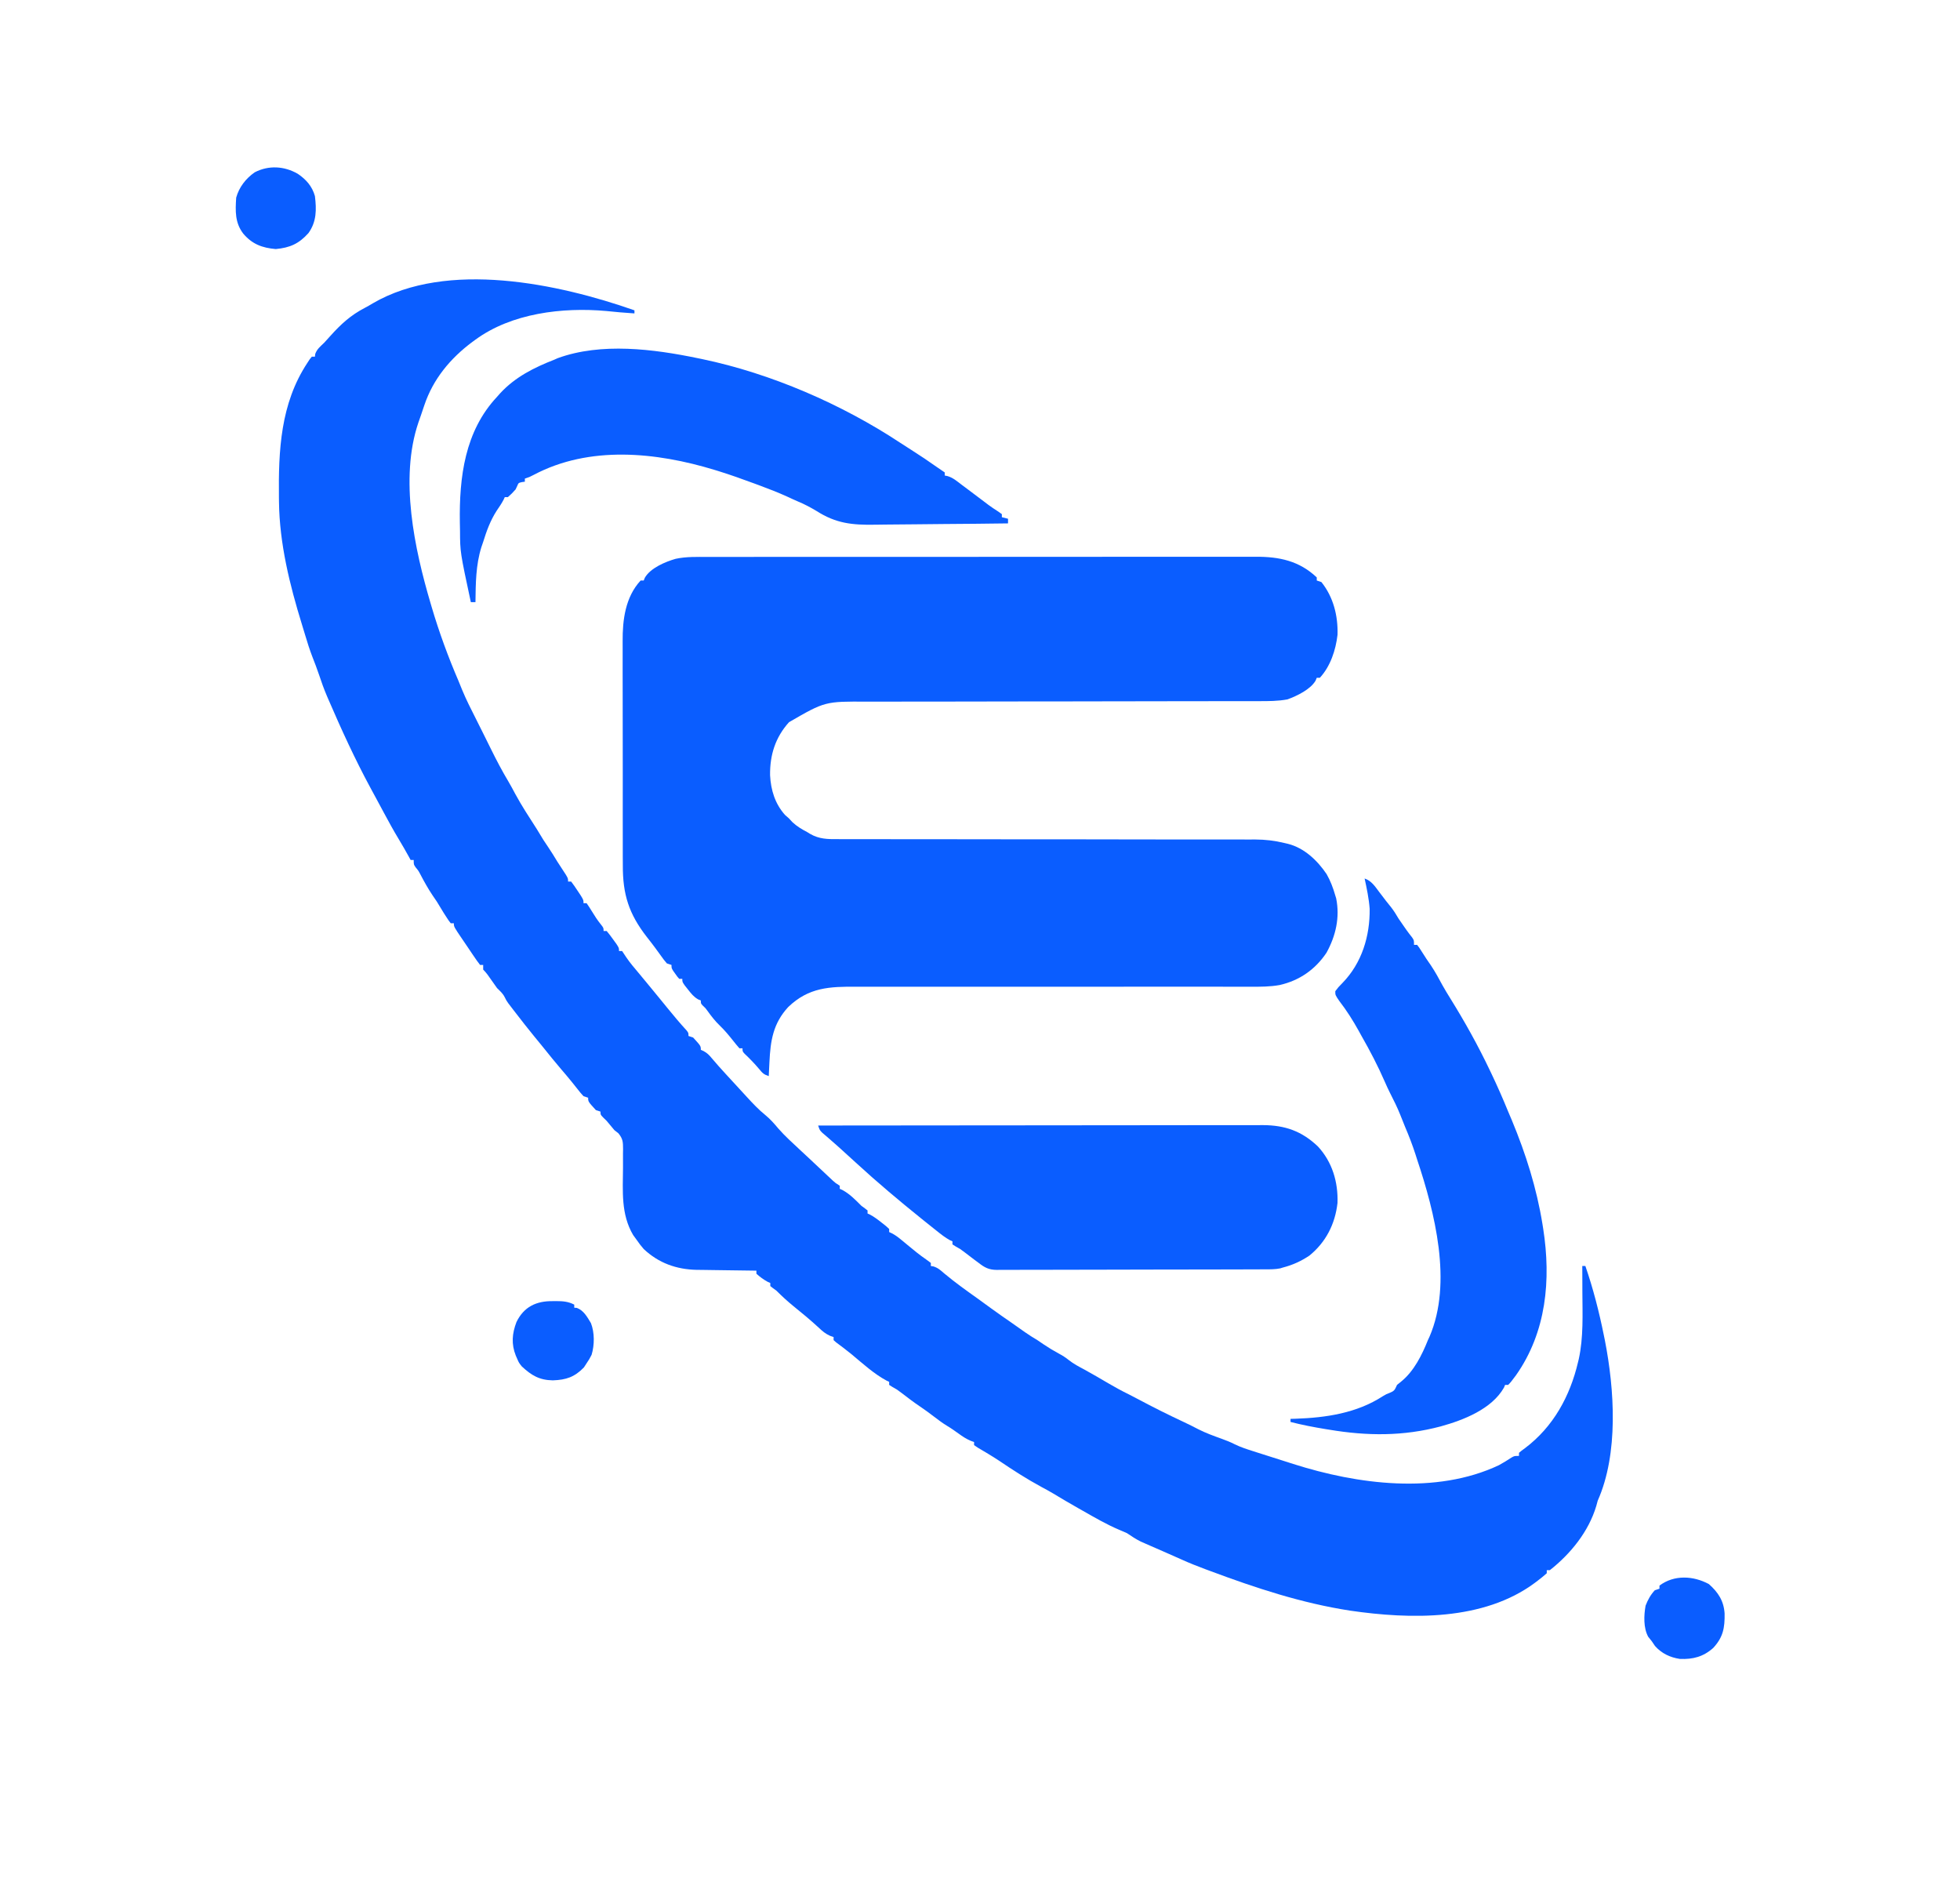 <svg width="2528" height="2445" viewBox="0 0 2528 2445" fill="none" xmlns="http://www.w3.org/2000/svg">
<path d="M818.318 400.199C818.318 401.513 818.318 402.827 818.318 404.181C814.456 403.902 810.593 403.603 806.75 403.305C804.361 403.125 801.972 402.946 799.523 402.767C793.649 402.289 787.836 401.692 781.982 401.075C725.596 395.998 659.831 403.862 613.241 438.028C611.27 439.462 611.27 439.462 609.259 440.915C580.946 462.04 558.766 488.621 547.417 522.269C546.899 523.783 546.382 525.276 545.864 526.829C544.849 529.776 543.853 532.722 542.878 535.689C541.822 538.795 540.727 541.901 539.612 545.007C515.142 617.163 534.595 707.874 555.501 778.497C555.879 779.811 556.257 781.105 556.656 782.439C566.233 814.953 577.94 846.929 591.34 878.049C592.952 882.031 594.585 886.013 596.198 889.995C601.295 902.24 607.208 914.007 613.241 925.834C615.152 929.637 617.044 933.44 618.955 937.243C620.289 939.93 621.643 942.618 622.997 945.326C626.422 952.195 629.846 959.064 633.231 965.973C640.279 980.269 647.606 994.226 655.79 1007.92C658.816 1013.06 661.623 1018.26 664.391 1023.51C672.853 1039.24 682.748 1054.14 692.365 1069.19C695.272 1073.79 698.059 1078.47 700.847 1083.13C702.818 1086.13 704.809 1089.12 706.82 1092.09C711.001 1098.28 714.924 1104.59 718.766 1111C722.45 1116.7 726.153 1122.39 729.856 1128.06C732.704 1132.9 732.704 1132.9 732.704 1136.88C734.018 1136.88 735.332 1136.88 736.686 1136.88C739.573 1140.67 742.28 1144.59 744.889 1148.59C746.342 1150.76 747.776 1152.93 749.269 1155.16C752.614 1160.78 752.614 1160.78 752.614 1164.76C753.928 1164.76 755.242 1164.76 756.596 1164.76C758.985 1168.1 761.195 1171.57 763.326 1175.09C766.969 1181.09 770.533 1186.66 774.973 1192.12C778.498 1196.62 778.498 1196.62 778.498 1200.6C779.812 1200.6 781.126 1200.6 782.48 1200.6C785.367 1204.06 788.074 1207.65 790.683 1211.31C792.136 1213.28 793.57 1215.27 795.063 1217.32C798.408 1222.5 798.408 1222.5 798.408 1226.48C799.722 1226.48 801.036 1226.48 802.39 1226.48C804.262 1229.21 806.113 1231.96 807.885 1234.74C812.624 1241.81 818.219 1248.2 823.674 1254.73C826.183 1257.74 828.672 1260.77 831.181 1263.79C832.395 1265.25 833.61 1266.7 834.844 1268.21C839.204 1273.45 843.505 1278.71 847.806 1283.98C849.199 1285.66 850.573 1287.35 852.007 1289.1C854.914 1292.66 857.821 1296.25 860.728 1299.81C868.791 1309.73 876.955 1319.48 885.596 1328.9C888.005 1332.01 888.005 1332.01 888.005 1335.99C889.976 1336.65 891.947 1337.3 893.978 1337.98C903.933 1348.87 903.933 1348.87 903.933 1353.91C905.128 1354.43 906.303 1354.94 907.537 1355.48C912.216 1358.07 914.605 1360.5 917.99 1364.62C923.903 1371.59 929.956 1378.42 936.168 1385.15C937.542 1386.64 937.542 1386.64 938.956 1388.17C940.867 1390.26 942.798 1392.35 944.73 1394.45C947.856 1397.83 950.982 1401.23 954.107 1404.64C956.218 1406.95 958.328 1409.24 960.439 1411.53C961.892 1413.1 961.892 1413.1 963.366 1414.73C970.992 1423 978.538 1431.1 987.318 1438.15C993.57 1443.27 998.667 1449.14 1003.86 1455.33C1012.29 1464.93 1021.76 1473.51 1031.12 1482.21C1033.75 1484.66 1036.4 1487.11 1039.03 1489.58C1040.38 1490.83 1041.73 1492.09 1043.13 1493.38C1047.33 1497.3 1051.49 1501.21 1055.67 1505.15C1057.02 1506.4 1058.36 1507.68 1059.75 1508.97C1062.34 1511.42 1064.93 1513.85 1067.52 1516.3C1068.69 1517.39 1069.87 1518.49 1071.08 1519.62C1072.12 1520.6 1073.15 1521.57 1074.21 1522.57C1077.51 1525.56 1077.51 1525.56 1083.13 1529.12C1083.13 1530.43 1083.13 1531.75 1083.13 1533.1C1084.24 1533.6 1085.34 1534.1 1086.49 1534.6C1096.11 1539.79 1103.34 1547.34 1111 1555C1112.51 1556.12 1114.05 1557.21 1115.6 1558.37C1117.27 1559.66 1117.27 1559.66 1118.97 1560.98C1118.97 1562.29 1118.97 1563.6 1118.97 1564.96C1120.06 1565.46 1121.16 1565.95 1122.29 1566.45C1127.83 1569.42 1132.47 1573 1137.38 1576.9C1139.15 1578.3 1140.93 1579.69 1142.76 1581.13C1144.11 1582.36 1145.45 1583.59 1146.84 1584.87C1146.84 1586.18 1146.84 1587.5 1146.84 1588.85C1148.59 1589.67 1148.59 1589.67 1150.36 1590.48C1154.76 1592.81 1158.23 1595.36 1162.05 1598.53C1163.41 1599.64 1164.76 1600.76 1166.15 1601.89C1167.55 1603.05 1168.92 1604.2 1170.35 1605.4C1178.28 1611.97 1186.14 1618.46 1194.65 1624.27C1196.62 1625.72 1198.57 1627.18 1200.6 1628.67C1200.6 1629.99 1200.6 1631.3 1200.6 1632.65C1201.71 1632.83 1202.85 1633.01 1204 1633.19C1209.88 1635.06 1213.12 1638.07 1217.76 1642.11C1232 1654.08 1247.09 1664.73 1262.22 1675.52C1267.46 1679.28 1272.67 1683.09 1277.87 1686.91C1286.81 1693.42 1295.87 1699.73 1304.99 1706C1310.72 1709.97 1316.42 1713.95 1322.05 1718.03C1327.27 1721.71 1332.51 1724.96 1337.98 1728.22C1340.81 1730.12 1343.63 1732.03 1346.44 1733.96C1352.59 1738.1 1358.83 1741.86 1365.36 1745.39C1370.24 1748.03 1374.24 1750.46 1378.56 1753.99C1384.89 1758.97 1391.6 1762.45 1398.71 1766.23C1409.18 1771.95 1419.47 1778 1429.77 1784.05C1438.21 1788.99 1446.67 1793.63 1455.45 1797.93C1459.65 1800.02 1463.79 1802.19 1467.94 1804.4C1487.33 1814.75 1506.88 1824.53 1526.81 1833.83C1533.1 1836.76 1539.27 1839.86 1545.43 1843.09C1555.12 1848.02 1565.26 1851.69 1575.49 1855.37C1581.43 1857.5 1587.08 1859.73 1592.67 1862.6C1600.48 1866.42 1608.46 1868.97 1616.73 1871.58C1618.42 1872.12 1620.11 1872.67 1621.84 1873.23C1633.03 1876.82 1644.24 1880.36 1655.43 1883.9C1659.61 1885.22 1663.77 1886.57 1667.94 1887.91C1750.72 1914.29 1852.21 1927.79 1933.3 1889.5C1938.82 1886.43 1944.15 1883.27 1949.39 1879.74C1953.21 1877.55 1953.21 1877.55 1959.19 1877.55C1959.19 1876.24 1959.19 1874.92 1959.19 1873.57C1962.47 1870.76 1962.47 1870.76 1967.03 1867.48C2003.47 1839.94 2024.99 1800.62 2035.34 1756.6C2035.82 1754.61 2035.82 1754.61 2036.32 1752.57C2042.45 1724.62 2041.1 1694.85 2040.94 1666.38C2040.94 1663.08 2040.92 1659.77 2040.92 1656.49C2040.9 1648.54 2040.86 1640.6 2040.82 1632.65C2042.13 1632.65 2043.45 1632.65 2044.8 1632.65C2054.92 1661.98 2062.56 1691.85 2068.69 1722.25C2069.09 1724.22 2069.49 1726.17 2069.91 1728.2C2082.43 1792.04 2087.75 1874.51 2060.73 1935.29C2059.81 1938.66 2059.81 1938.66 2058.88 1942.1C2049.02 1975.17 2025.79 2003.78 1999.01 2024.89C1997.69 2024.89 1996.38 2024.89 1995.02 2024.89C1995.02 2026.2 1995.02 2027.52 1995.02 2028.87C1991.2 2032.26 1987.4 2035.38 1983.32 2038.45C1982.14 2039.34 1980.97 2040.26 1979.73 2041.18C1913.39 2090.51 1819.08 2088.44 1741.19 2077.05C1678.81 2067.42 1619.67 2047.89 1560.74 2025.88C1557.69 2024.75 1557.69 2024.75 1554.59 2023.61C1544.25 2019.75 1534.06 2015.73 1524.02 2011.17C1518.07 2008.46 1512.08 2005.85 1506.08 2003.23C1501.35 2001.16 1496.63 1999.09 1491.91 1997.01C1488.34 1995.46 1488.34 1995.46 1484.7 1993.87C1482.39 1992.85 1480.08 1991.84 1477.71 1990.8C1474.59 1989.43 1474.59 1989.43 1471.42 1988.04C1465.03 1984.87 1459.35 1981.11 1453.46 1977.1C1450.14 1975.63 1446.79 1974.16 1443.41 1972.78C1427.24 1965.91 1411.97 1957.03 1396.72 1948.35C1394.78 1947.28 1392.85 1946.18 1390.88 1945.05C1379.89 1938.82 1369 1932.43 1358.19 1925.89C1353.31 1922.99 1348.35 1920.28 1343.34 1917.61C1324.32 1907.34 1306.24 1895.67 1288.36 1883.57C1283.94 1880.66 1279.52 1877.87 1274.98 1875.14C1273.79 1874.43 1272.59 1873.69 1271.36 1872.95C1267.96 1870.94 1264.57 1868.93 1261.17 1866.92C1259.57 1865.82 1257.98 1864.75 1256.35 1863.61C1256.35 1862.3 1256.35 1860.99 1256.35 1859.63C1254.91 1859.12 1253.48 1858.6 1251.99 1858.06C1246.15 1855.55 1241.57 1852.54 1236.44 1848.8C1231.58 1845.3 1226.78 1841.89 1221.62 1838.83C1215.67 1835.22 1210.24 1831.12 1204.7 1826.9C1198.77 1822.38 1192.87 1817.98 1186.66 1813.84C1178.36 1808.3 1170.51 1802.21 1162.57 1796.16C1156.93 1791.88 1156.93 1791.88 1151.08 1788.65C1148.99 1787.32 1148.99 1787.32 1146.84 1785.96C1146.84 1784.65 1146.84 1783.34 1146.84 1781.98C1145.21 1781.25 1145.21 1781.25 1143.56 1780.49C1127.23 1771.77 1112.49 1758.21 1098.3 1746.42C1091.79 1741.11 1085.08 1736.05 1078.31 1731.03C1077.27 1730.1 1076.24 1729.18 1075.16 1728.22C1075.16 1726.91 1075.16 1725.6 1075.16 1724.24C1073.71 1723.74 1072.26 1723.27 1070.76 1722.75C1064.61 1719.98 1060.89 1716.8 1056.01 1712.18C1045.5 1702.44 1034.53 1693.42 1023.4 1684.42C1015.67 1678.15 1008.54 1671.56 1001.49 1664.51C999.981 1663.4 998.448 1662.3 996.895 1661.15C995.222 1659.85 995.222 1659.85 993.53 1658.54C993.53 1657.22 993.53 1655.91 993.53 1654.56C992.415 1654.06 991.32 1653.56 990.165 1653.06C984.73 1650.12 980.23 1646.73 975.611 1642.61C975.611 1641.29 975.611 1639.98 975.611 1638.63C974.496 1638.61 973.361 1638.61 972.206 1638.59C960.419 1638.47 948.632 1638.29 936.825 1638.11C932.445 1638.03 928.045 1637.99 923.664 1637.93C917.333 1637.87 910.982 1637.77 904.65 1637.65C902.699 1637.65 900.767 1637.63 898.776 1637.61C872.475 1637.05 849.578 1628.93 830.265 1610.75C825.466 1605.04 825.466 1605.04 821.066 1598.81C818.856 1595.78 818.856 1595.78 816.626 1592.71C800.718 1565.77 803.346 1536.01 803.545 1505.86C803.585 1499.73 803.545 1493.62 803.525 1487.49C803.545 1485.62 803.585 1483.74 803.624 1481.83C803.545 1472.77 803.505 1468.77 797.651 1461.54C795.939 1460.19 794.207 1458.84 792.435 1457.44C789.11 1453.46 785.785 1449.48 782.48 1445.5C780.966 1444.02 779.433 1442.53 777.88 1441.02C774.515 1437.53 774.515 1437.53 774.515 1433.55C772.544 1432.89 770.573 1432.24 768.542 1431.56C758.587 1420.67 758.587 1420.67 758.587 1415.63C756.616 1414.97 754.645 1414.32 752.614 1413.64C748.891 1409.56 748.891 1409.56 744.65 1404.18C742.28 1401.22 742.28 1401.22 739.871 1398.19C739.035 1397.13 738.179 1396.08 737.323 1395C732.863 1389.47 728.224 1384.07 723.624 1378.68C715.82 1369.5 708.194 1360.22 700.727 1350.78C696.725 1345.76 692.624 1340.81 688.522 1335.87C680.558 1326.13 672.813 1316.22 665.128 1306.24C663.993 1304.79 662.878 1303.32 661.703 1301.82C660.648 1300.43 659.573 1299.03 658.478 1297.6C657.542 1296.37 656.586 1295.13 655.61 1293.86C653.062 1290.19 653.062 1290.19 650.971 1285.99C648.522 1281.1 644.998 1278.09 641.116 1274.27C638.647 1270.92 636.238 1267.52 633.908 1264.07C630.503 1259.07 627.457 1254.63 623.196 1250.37C623.196 1248.4 623.196 1246.43 623.196 1244.4C621.882 1244.4 620.568 1244.4 619.214 1244.4C616.287 1240.64 613.639 1236.91 611.011 1232.95C609.836 1231.22 609.836 1231.22 608.622 1229.45C606.989 1227.02 605.376 1224.61 603.744 1222.18C601.374 1218.64 598.985 1215.13 596.576 1211.63C585.366 1195.14 585.366 1195.14 585.366 1190.64C584.052 1190.64 582.738 1190.64 581.384 1190.64C578.597 1187.08 578.597 1187.08 575.531 1182.3C573.938 1179.83 573.938 1179.83 572.305 1177.3C569.299 1172.5 566.392 1167.63 563.465 1162.77C561.593 1160.02 559.742 1157.29 557.87 1154.56C552.076 1145.96 547.158 1137.06 542.34 1127.88C539.712 1122.91 539.712 1122.91 536.228 1118.69C533.599 1114.98 533.599 1114.98 533.599 1109.01C532.285 1109.01 530.971 1109.01 529.617 1109.01C529.04 1107.95 528.462 1106.88 527.865 1105.78C523.326 1097.56 518.686 1089.42 513.808 1081.37C507.457 1070.86 501.583 1060.11 495.77 1049.28C494.734 1047.37 493.699 1045.44 492.624 1043.46C489.677 1038.03 486.75 1032.57 483.823 1027.12C481.733 1023.22 479.622 1019.33 477.492 1015.43C457.681 978.716 440.239 940.627 423.714 902.32C423.017 900.707 422.32 899.094 421.603 897.422C417.84 888.542 414.575 879.622 411.588 870.443C408.9 862.339 405.774 854.395 402.688 846.451C399.284 837.511 396.397 828.512 393.709 819.353C392.315 814.594 390.862 809.876 389.388 805.157C373.659 754.266 360.498 700.966 359.841 647.466C359.801 645.654 359.781 643.823 359.761 641.931C359.084 581.045 361.673 520.796 396.337 468.133C397.352 466.58 398.368 465.027 399.403 463.434C400.319 462.279 401.235 461.125 402.191 459.93C403.505 459.93 404.819 459.93 406.173 459.93C406.292 458.815 406.412 457.72 406.551 456.565C408.841 450.054 413.201 446.829 418.119 442.011C420.787 439.104 423.435 436.177 426.063 433.25C439.821 417.939 452.245 406.55 470.583 396.993C474.047 395.181 477.452 393.25 480.777 391.199C576.825 335.171 720.379 365.833 818.318 400.199Z" fill="#0A5DFF"/>
<path d="M913.065 718.246C916.211 718.246 919.376 718.226 922.522 718.226C931.163 718.206 939.785 718.206 948.426 718.206C957.744 718.226 967.082 718.206 976.4 718.186C994.658 718.166 1012.92 718.166 1031.17 718.166C1046.01 718.166 1060.84 718.166 1075.69 718.146C1077.8 718.146 1079.91 718.146 1082.08 718.146C1086.39 718.146 1090.69 718.146 1094.97 718.146C1135.23 718.126 1175.46 718.126 1215.72 718.146C1252.52 718.146 1289.33 718.126 1326.15 718.087C1363.96 718.047 1401.77 718.027 1439.58 718.047C1460.78 718.047 1482.01 718.047 1503.23 718.007C1521.29 717.987 1539.37 717.987 1557.43 718.007C1566.64 718.027 1575.84 718.027 1585.06 718.007C1593.5 717.987 1601.95 717.987 1610.39 718.007C1613.43 718.027 1616.48 718.007 1619.53 717.987C1649.89 717.848 1675.77 723.223 1698.35 744.647C1698.35 745.961 1698.35 747.275 1698.35 748.629C1700.32 749.286 1702.29 749.943 1704.33 750.62C1719.84 769.973 1725.87 794.244 1725.13 818.634C1722.84 838.326 1716.01 859.271 1702.33 874.065C1701.02 874.065 1699.71 874.065 1698.35 874.065C1697.64 875.857 1697.64 875.857 1696.88 877.669C1690.35 889.037 1672.71 897.559 1660.52 901.939C1648.1 904.249 1635.87 904.209 1623.25 904.189C1620.92 904.189 1618.57 904.209 1616.16 904.209C1609.69 904.209 1603.22 904.209 1596.73 904.209C1589.74 904.209 1582.75 904.229 1575.76 904.229C1563.64 904.249 1551.51 904.269 1539.41 904.269C1520.23 904.269 1501.06 904.309 1481.91 904.349C1475.34 904.368 1468.76 904.368 1462.19 904.388C1460.56 904.388 1458.91 904.388 1457.24 904.388C1438.56 904.428 1419.9 904.468 1401.23 904.488C1398.68 904.508 1398.68 904.508 1396.05 904.508C1368.44 904.548 1340.82 904.568 1313.2 904.587C1284.81 904.607 1256.44 904.647 1228.05 904.727C1210.55 904.767 1193.07 904.787 1175.56 904.767C1163.58 904.767 1151.57 904.787 1139.57 904.826C1132.66 904.846 1125.75 904.866 1118.84 904.846C1064.11 904.468 1064.11 904.468 1017.67 931.327C999.974 950.979 992.886 973.716 993.244 999.839C994.24 1018.89 999.596 1036.43 1012.44 1050.89C1014.09 1052.34 1015.72 1053.78 1017.42 1055.25C1018.99 1056.94 1020.54 1058.61 1022.15 1060.35C1028.05 1065.82 1034.26 1069.47 1041.31 1073.17C1042.42 1073.87 1043.54 1074.54 1044.67 1075.26C1056.62 1082.19 1067.45 1082.25 1081.03 1082.15C1083.38 1082.15 1085.75 1082.17 1088.2 1082.17C1094.73 1082.21 1101.26 1082.19 1107.79 1082.17C1114.84 1082.15 1121.91 1082.19 1128.95 1082.21C1141.18 1082.23 1153.4 1082.25 1165.63 1082.23C1183.31 1082.21 1201.01 1082.23 1218.69 1082.27C1247.42 1082.33 1276.15 1082.37 1304.9 1082.37C1307.47 1082.37 1307.47 1082.37 1310.1 1082.37C1311.83 1082.37 1313.54 1082.37 1315.32 1082.37C1339.71 1082.37 1364.08 1082.39 1388.47 1082.41C1391.03 1082.41 1391.03 1082.41 1393.66 1082.41C1422.29 1082.45 1450.91 1082.49 1479.54 1082.55C1497.18 1082.57 1514.82 1082.59 1532.46 1082.59C1544.54 1082.57 1556.65 1082.59 1568.74 1082.61C1575.7 1082.61 1582.67 1082.63 1589.64 1082.61C1597.21 1082.59 1604.79 1082.61 1612.36 1082.63C1615.62 1082.61 1615.62 1082.61 1618.97 1082.61C1631.97 1082.67 1643.94 1084.04 1656.54 1087.11C1658.07 1087.46 1659.61 1087.82 1661.2 1088.2C1682.28 1093.52 1699.17 1109.66 1711.05 1127.23C1716.07 1136.03 1719.46 1145.09 1722.24 1154.8C1722.62 1156.04 1723 1157.29 1723.4 1158.56C1728.36 1183.15 1722.88 1206.91 1710.92 1228.61C1696.42 1250.33 1675.99 1264.51 1650.57 1270.28C1638.08 1272.55 1625.84 1272.53 1613.16 1272.49C1610.79 1272.49 1608.44 1272.49 1606.01 1272.49C1599.48 1272.49 1592.97 1272.49 1586.44 1272.47C1579.41 1272.45 1572.36 1272.45 1565.31 1272.45C1554.7 1272.45 1544.07 1272.45 1533.45 1272.43C1512.57 1272.41 1491.68 1272.41 1470.8 1272.43C1467.51 1272.45 1464.23 1272.45 1460.92 1272.45C1454.27 1272.45 1447.6 1272.45 1440.93 1272.47C1423.81 1272.49 1406.68 1272.49 1389.58 1272.51C1386.99 1272.51 1386.99 1272.51 1384.36 1272.51C1356.55 1272.53 1328.75 1272.51 1300.94 1272.47C1272.35 1272.43 1243.76 1272.43 1215.17 1272.49C1197.56 1272.53 1179.94 1272.53 1162.34 1272.47C1150.26 1272.43 1138.17 1272.45 1126.09 1272.49C1119.12 1272.53 1112.17 1272.53 1105.2 1272.47C1069.96 1272.25 1043.24 1273.15 1016.64 1298.67C997.147 1319.82 993.722 1342.02 992.408 1369.83C992.288 1372.44 992.288 1372.44 992.149 1375.09C991.95 1379.31 991.731 1383.53 991.532 1387.75C984.882 1385.54 983.448 1383.83 979.088 1378.56C973.174 1371.53 966.923 1365.1 960.253 1358.78C957.684 1355.9 957.684 1355.9 957.684 1351.91C956.37 1351.91 955.056 1351.91 953.702 1351.91C950.815 1348.65 948.067 1345.26 945.379 1341.84C939.984 1335.09 934.668 1328.64 928.456 1322.67C922.403 1316.85 917.485 1310.56 912.607 1303.73C909.979 1300.05 909.979 1300.05 906.574 1296.94C903.926 1294.17 903.926 1294.17 903.926 1290.19C902.234 1289.52 902.234 1289.52 900.481 1288.82C894.727 1285.49 891.601 1281.47 887.5 1276.26C886.106 1274.48 884.693 1272.73 883.239 1270.9C880.033 1266.3 880.033 1266.3 880.033 1262.32C878.719 1262.32 877.405 1262.32 876.051 1262.32C873.483 1259.41 873.483 1259.41 870.835 1255.61C869.939 1254.35 869.063 1253.1 868.147 1251.83C866.096 1248.38 866.096 1248.38 866.096 1244.4C864.125 1243.74 862.154 1243.08 860.123 1242.41C856.32 1237.91 856.32 1237.91 852.039 1231.95C850.447 1229.78 848.874 1227.59 847.281 1225.42C846.445 1224.29 845.628 1223.15 844.772 1221.98C841.387 1217.38 837.863 1212.9 834.339 1208.4C811.104 1178.61 803.159 1153.43 803.319 1115.82C803.299 1112.37 803.279 1108.93 803.259 1105.48C803.219 1096.19 803.219 1086.91 803.239 1077.61C803.259 1069.82 803.239 1062.04 803.219 1054.25C803.199 1035.86 803.199 1017.48 803.239 999.082C803.259 980.187 803.239 961.292 803.179 942.397C803.12 926.111 803.1 909.804 803.12 893.517C803.139 883.821 803.12 874.125 803.08 864.408C803.04 855.289 803.06 846.15 803.1 837.031C803.12 833.706 803.12 830.381 803.08 827.056C802.9 799.361 806.524 770.013 826.275 748.629C827.589 748.629 828.904 748.629 830.257 748.629C830.755 747.435 831.233 746.26 831.731 745.025C838.998 732.442 858.152 724.458 871.512 720.635C885.21 717.708 899.128 718.206 913.065 718.246Z" fill="#0A5DFF"/>
<path d="M1055.25 1451.47C1130.27 1451.37 1205.32 1451.31 1280.34 1451.27C1289.2 1451.27 1298.06 1451.25 1306.92 1451.25C1308.67 1451.25 1310.44 1451.25 1312.26 1451.25C1340.81 1451.23 1369.36 1451.19 1397.91 1451.17C1427.22 1451.13 1456.51 1451.11 1485.82 1451.09C1503.89 1451.09 1521.97 1451.07 1540.05 1451.03C1552.46 1451.01 1564.84 1451.01 1577.24 1451.01C1584.39 1451.01 1591.54 1451.01 1598.71 1450.99C1606.47 1450.97 1614.22 1450.97 1621.98 1450.99C1624.23 1450.97 1626.48 1450.97 1628.79 1450.95C1657.32 1451.07 1678.91 1458.54 1699.83 1478.47C1718.37 1498.5 1726.01 1524.38 1725.1 1551.36C1722.01 1578.6 1710.15 1601.91 1688.84 1619.24C1678.09 1626.44 1667.08 1631.42 1654.56 1634.65C1653.46 1634.99 1652.39 1635.32 1651.27 1635.68C1644.72 1637.02 1638.23 1636.94 1631.58 1636.94C1630.07 1636.94 1628.53 1636.94 1626.98 1636.96C1621.88 1636.98 1616.79 1636.98 1611.71 1637C1608.05 1637 1604.4 1637.02 1600.76 1637.04C1588.77 1637.08 1576.77 1637.1 1564.78 1637.12C1560.66 1637.12 1556.54 1637.14 1552.42 1637.14C1533.02 1637.18 1513.65 1637.2 1494.26 1637.22C1471.88 1637.24 1449.5 1637.29 1427.12 1637.37C1409.84 1637.43 1392.54 1637.45 1375.23 1637.47C1364.9 1637.47 1354.57 1637.49 1344.23 1637.53C1334.52 1637.59 1324.8 1637.59 1315.08 1637.57C1311.52 1637.57 1307.96 1637.59 1304.39 1637.61C1299.51 1637.65 1294.66 1637.63 1289.78 1637.61C1288.38 1637.63 1286.97 1637.65 1285.52 1637.67C1275.54 1637.55 1270.11 1634.75 1262.32 1628.67C1260.33 1627.2 1258.34 1625.71 1256.27 1624.19C1252.25 1621.11 1248.22 1618.04 1244.2 1614.98C1238.57 1610.69 1238.57 1610.69 1232.71 1607.47C1231.32 1606.57 1229.91 1605.7 1228.47 1604.78C1228.47 1603.47 1228.47 1602.15 1228.47 1600.8C1227.42 1600.34 1226.36 1599.88 1225.27 1599.41C1219.02 1596 1213.62 1591.68 1208.06 1587.24C1206.85 1586.28 1205.64 1585.31 1204.4 1584.33C1200.46 1581.21 1196.56 1578.06 1192.63 1574.92C1191.32 1573.86 1190.01 1572.8 1188.63 1571.71C1159.78 1548.49 1131.45 1524.72 1104.17 1499.63C1097.72 1493.72 1091.25 1487.83 1084.74 1481.95C1083.17 1480.52 1081.57 1479.11 1079.94 1477.63C1076.66 1474.71 1073.35 1471.8 1070.01 1468.93C1068.39 1467.52 1066.76 1466.1 1065.09 1464.65C1063.61 1463.42 1062.16 1462.16 1060.65 1460.89C1057.24 1457.44 1057.24 1457.44 1055.25 1451.47Z" fill="#0A5DFF"/>
<path d="M1760.08 1132.9C1769.08 1136.03 1773.48 1143.12 1779 1150.44C1780.89 1152.91 1782.78 1155.36 1784.65 1157.83C1785.57 1159.02 1786.46 1160.2 1787.38 1161.43C1789.61 1164.32 1791.92 1167.17 1794.25 1170.02C1797.91 1174.71 1800.86 1179.53 1803.88 1184.67C1806.17 1188.05 1808.5 1191.42 1810.85 1194.74C1812.6 1197.25 1812.6 1197.25 1814.4 1199.8C1816.59 1202.87 1818.88 1205.87 1821.25 1208.8C1823.79 1212.54 1823.79 1212.54 1823.79 1218.52C1825.11 1218.52 1826.42 1218.52 1827.78 1218.52C1830.37 1221.8 1830.37 1221.8 1833.25 1226.36C1834.31 1227.99 1835.36 1229.65 1836.46 1231.34C1837.53 1233.03 1838.61 1234.7 1839.72 1236.44C1841.71 1239.34 1843.71 1242.25 1845.7 1245.16C1851.15 1253.32 1855.79 1261.8 1860.41 1270.46C1863.68 1276.36 1867.14 1282.01 1870.7 1287.71C1889.2 1317.47 1906.28 1348.15 1921.36 1379.79C1921.97 1381.07 1922.57 1382.34 1923.21 1383.65C1931.07 1400.08 1938.36 1416.69 1945.25 1433.55C1946.86 1437.37 1948.47 1441.18 1950.11 1445C1968.05 1488.22 1981.92 1532.13 1989.43 1578.4C1989.75 1580.45 1990.09 1582.5 1990.42 1584.61C2000.66 1650.41 1994.57 1717.77 1955.34 1773.5C1948.69 1782.38 1948.69 1782.38 1945.25 1785.96C1943.93 1785.96 1942.62 1785.96 1941.27 1785.96C1940.81 1787.1 1940.33 1788.23 1939.85 1789.39C1924.04 1817.26 1887.35 1831.44 1858.3 1839.46C1809.92 1852.33 1763.47 1851.93 1714.29 1843.7C1712.65 1843.45 1711.02 1843.17 1709.35 1842.91C1694.24 1840.42 1679.34 1837.57 1664.51 1833.75C1664.51 1832.44 1664.51 1831.12 1664.51 1829.77C1666.62 1829.71 1668.71 1829.67 1670.88 1829.61C1710.4 1828.25 1749.81 1822.44 1783.54 1800.56C1787.96 1797.91 1787.96 1797.91 1793.37 1795.8C1799.15 1793.41 1799.23 1791.46 1801.89 1785.96C1803.72 1784.49 1805.56 1783 1807.43 1781.48C1823.73 1768.2 1834.05 1747.42 1841.71 1728.22C1842.43 1726.69 1843.13 1725.18 1843.86 1723.6C1873.69 1654.12 1850.53 1563.31 1827.78 1495.27C1827.1 1493.16 1826.42 1491.05 1825.75 1488.88C1821.82 1476.72 1817.3 1464.95 1812.27 1453.2C1810.08 1448 1808.03 1442.79 1805.99 1437.53C1802.15 1427.86 1797.51 1418.64 1792.79 1409.38C1790.44 1404.7 1788.27 1400.02 1786.2 1395.22C1777.36 1374.93 1767.09 1355.18 1756.1 1335.99C1754.92 1333.84 1753.73 1331.69 1752.52 1329.48C1744.95 1315.86 1736.95 1303.16 1727.37 1290.79C1722.21 1283.23 1722.21 1283.23 1722.25 1278.25C1726.13 1273.09 1726.13 1273.09 1731.59 1267.54C1756.44 1242.01 1767.05 1207.29 1766.59 1171.95C1765.6 1158.73 1762.87 1145.84 1760.08 1132.9Z" fill="#0A5DFF"/>
<path d="M899.951 461.921C901.783 462.299 903.615 462.658 905.506 463.056C994.366 481.593 1085.8 521.234 1161.37 571.19C1166.09 574.296 1170.85 577.302 1175.61 580.348C1186.78 587.456 1197.79 594.783 1208.58 602.469C1211.85 604.798 1215.17 607.028 1218.52 609.258C1218.52 610.572 1218.52 611.886 1218.52 613.24C1219.69 613.479 1220.89 613.718 1222.1 613.957C1229.21 616.008 1234.61 620.786 1240.42 625.187C1241.73 626.162 1243.05 627.138 1244.4 628.153C1248.38 631.14 1252.37 634.126 1256.35 637.133C1260.71 640.418 1265.05 643.683 1269.41 646.969C1271.22 648.342 1273.03 649.716 1274.9 651.13C1278.79 653.997 1282.81 656.685 1286.89 659.293C1288.64 660.528 1290.39 661.742 1292.19 663.016C1292.19 664.33 1292.19 665.645 1292.19 666.998C1294.81 667.656 1297.44 668.313 1300.15 668.99C1300.15 670.961 1300.15 672.932 1300.15 674.963C1272.67 675.341 1245.18 675.62 1217.68 675.779C1204.92 675.879 1192.16 675.978 1179.39 676.157C1167.05 676.336 1154.7 676.436 1142.36 676.476C1137.68 676.496 1133 676.555 1128.3 676.655C1099.04 677.173 1078.11 674.943 1053.26 659.034C1045.48 654.415 1037.71 650.214 1029.33 646.769C1024.65 644.778 1020.05 642.628 1015.43 640.478C1003.82 635.202 992.037 630.602 980.091 626.182C978 625.406 975.909 624.629 973.739 623.833C957.87 617.959 942.002 612.265 925.835 607.267C924.501 606.849 923.187 606.451 921.813 606.033C846.253 582.996 760.359 574.296 688.482 612.344C682.927 615.231 682.927 615.231 676.954 617.222C676.954 618.537 676.954 619.851 676.954 621.205C675.72 621.364 674.485 621.543 673.211 621.702C668.731 622.758 668.731 622.758 667.119 626.68C666.422 628.153 665.725 629.647 665.008 631.16C660.03 636.635 660.03 636.635 655.053 641.115C653.739 641.115 652.425 641.115 651.071 641.115C650.553 642.23 650.035 643.345 649.498 644.5C646.85 649.557 643.724 654.077 640.498 658.795C632.375 671.498 627.656 684.52 623.196 698.855C622.44 701.085 621.663 703.295 620.887 705.585C613.639 728.82 613.579 752.354 613.241 776.506C611.27 776.506 609.299 776.506 607.268 776.506C593.45 711.976 593.45 711.976 593.331 684.918C593.251 681.155 593.171 677.412 593.112 673.649C592.216 615.391 599.483 556.058 641.116 511.697C642.489 510.144 643.843 508.611 645.257 507.018C664.53 486.232 688.761 474.047 714.784 463.912C717.074 462.897 717.074 462.897 719.423 461.861C775.451 441.433 843.007 450.094 899.951 461.921Z" fill="#0A5DFF"/>
<path d="M384.1 224.164C394.892 231.471 402.637 240.252 406.181 252.855C408.291 270.157 408.431 285.827 397.878 300.541C385.573 314.319 373.986 319.476 355.648 321.188C338.107 319.675 325.185 314.836 313.717 301.238C302.965 287.181 303.503 272.089 304.638 254.846C308.381 241.367 317.042 230.217 328.53 222.213C346.489 212.855 366.818 214.149 384.1 224.164Z" fill="#0A5DFF"/>
<path d="M2204.08 2042.81C2216.21 2053.58 2223.34 2064.53 2224.39 2080.82C2224.67 2099.28 2222.54 2111.26 2209.74 2125.16C2196.98 2136.55 2183.56 2140.07 2166.63 2139.34C2154.07 2137.44 2143.16 2132.29 2134.64 2122.69C2133.24 2120.64 2131.85 2118.59 2130.42 2116.48C2128.9 2114.59 2127.37 2112.7 2125.82 2110.74C2119.56 2099.22 2120.24 2083.37 2122.45 2070.68C2125.38 2063.1 2128.84 2056.73 2134.4 2050.77C2136.37 2050.12 2138.34 2049.46 2140.37 2048.78C2140.37 2047.47 2140.37 2046.15 2140.37 2044.8C2159.35 2030.58 2184.03 2032.04 2204.08 2042.81Z" fill="#0A5DFF"/>
<path d="M712.669 1677.95C714.262 1677.93 715.854 1677.91 717.487 1677.91C726.108 1677.93 732.818 1678.43 740.663 1682.43C740.663 1683.75 740.663 1685.06 740.663 1686.41C742.335 1686.53 742.335 1686.53 744.028 1686.67C753.007 1690.06 757.427 1698.44 762.206 1706.32C766.984 1718.67 766.865 1734.6 763.042 1747.16C761.151 1751.08 759.1 1754.53 756.591 1758.09C755.456 1759.86 754.301 1761.62 753.107 1763.45C741.081 1775.81 730.289 1779.5 713.007 1780.11C695.785 1779.79 685.591 1773.86 672.967 1762.07C669.244 1757.35 669.244 1757.35 666.994 1752.12C666.437 1750.82 665.859 1749.55 665.282 1748.22C659.349 1733.24 660.444 1719.9 666.118 1704.95C675.755 1685.08 691.822 1677.75 712.669 1677.95Z" fill="#0A5DFF"/>
</svg>
